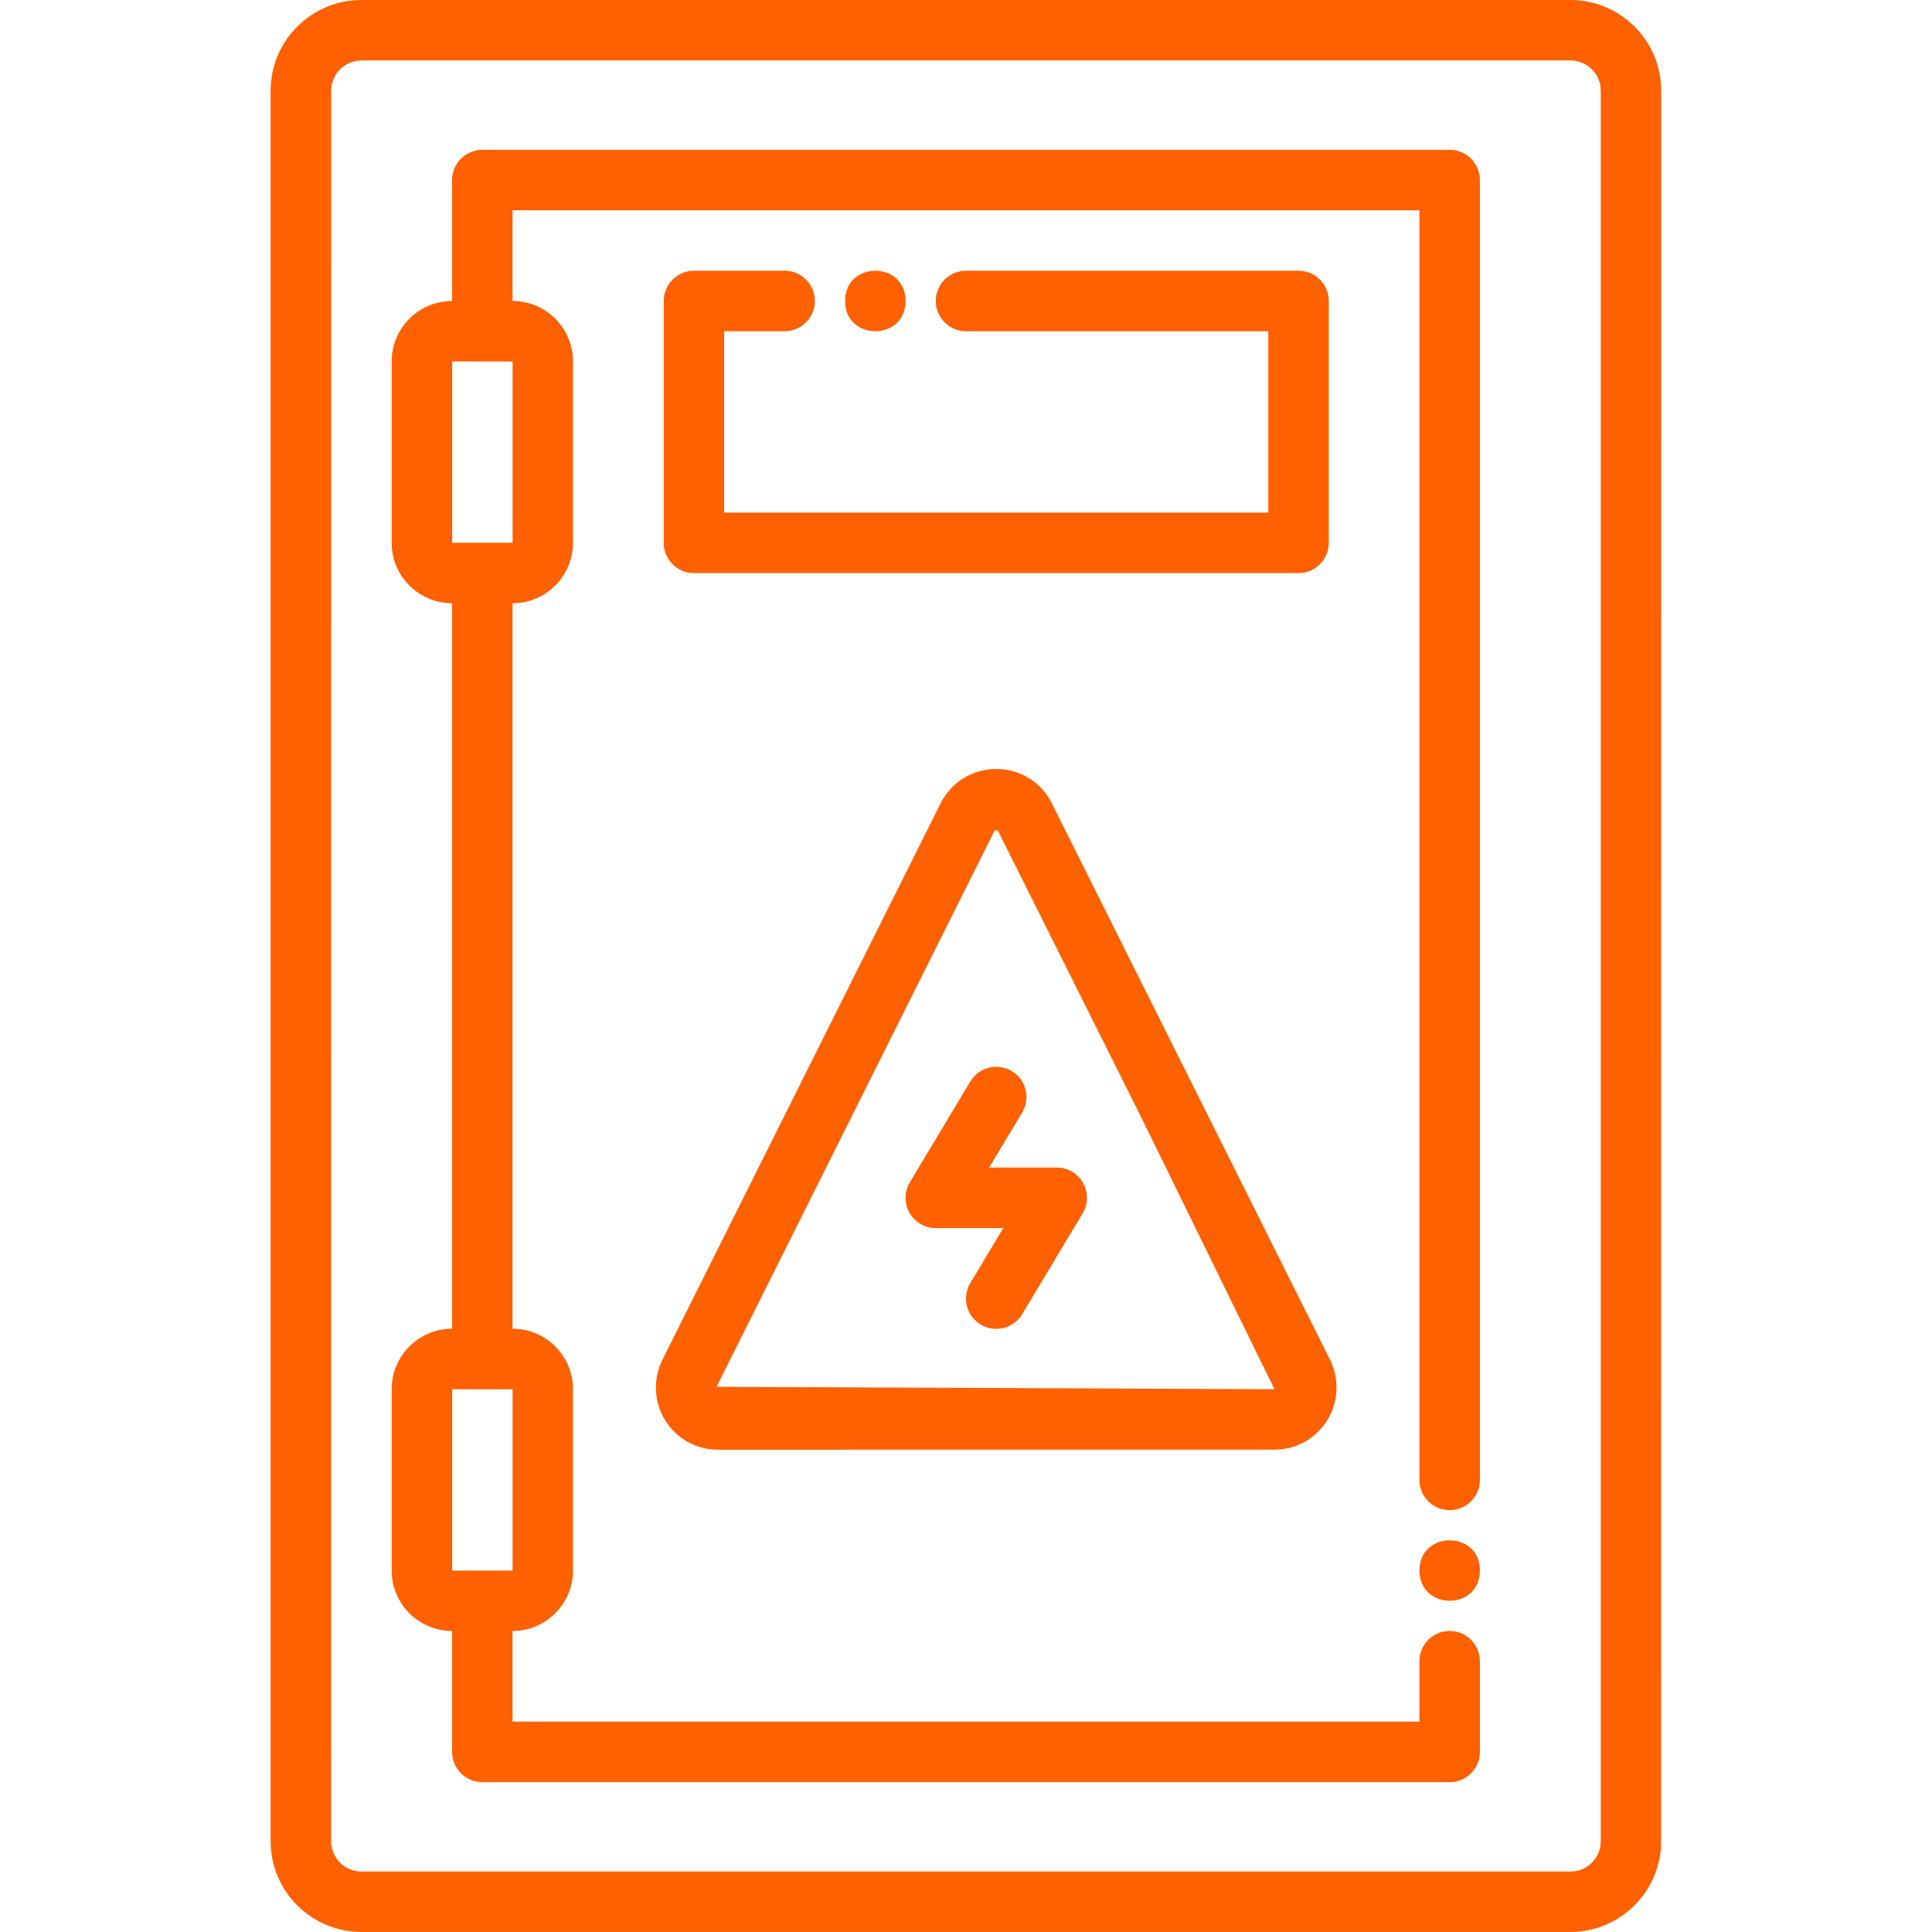 <?xml version="1.0" encoding="UTF-8"?>
<svg width="128pt" height="128pt" version="1.1" viewBox="0 0 128 128" xmlns="http://www.w3.org/2000/svg">
 <g fill="#ff6000">
  <path d="m96.043 9.926h-64.086c-1.105 0-2.004 0.898-2.004 2.004v8.012c-2.211 0-4.004 1.797-4.004 4.004v12.016c0 2.211 1.797 4.004 4.004 4.004v48.066c-2.211 0-4.004 1.797-4.004 4.004v12.016c0 2.211 1.797 4.004 4.004 4.004v8.012c0 1.109 0.898 2.004 2.004 2.004h64.086c1.105 0 2.004-0.895 2.004-2.004v-6.008c0-1.109-0.898-2.004-2.004-2.004s-2.004 0.895-2.004 2.004v4.004h-60.082v-6.008c2.211 0 4.004-1.797 4.004-4.004v-12.016c0-2.211-1.797-4.004-4.004-4.004v-48.066c2.211 0 4.004-1.797 4.004-4.004v-12.016c0-2.211-1.797-4.004-4.004-4.004v-6.008h60.082v84.113c0 1.109 0.898 2.004 2.004 2.004s2.004-0.895 2.004-2.004v-86.117c0-1.105-0.898-2.004-2.004-2.004zm-62.082 94.129h-4.004v-12.016l4.004 0.004zm2-12.016h-2.004v-0.004zm-2-56.078h-4.004v-12.016l4.004 0.004zm2-12.016h-2.004v-0.004z"/>
  <path d="m104.05 0h-80.113c-3.309 0.004-6.008 2.699-6.008 6.008v115.98c0 3.312 2.695 6.008 6.008 6.008h80.109c3.312 0 6.008-2.695 6.008-6.008l0.004-115.98c0-3.309-2.695-6.004-6.008-6.008zm2.004 121.99c0 1.105-0.898 2.004-2.004 2.004h-80.109c-1.102 0-2.004-0.898-2.004-2.004l0.004-115.98c0-1.102 0.898-2 2.004-2.004h80.105c1.105 0.004 2.004 0.898 2.004 2.004z"/>
  <path d="m44.066 94.094c0.754 1.223 2.066 1.953 3.504 1.953l36.863-0.004c1.438 0 2.746-0.73 3.504-1.953 0.746-1.203 0.812-2.738 0.18-4.004l-18.43-36.863c-0.699-1.406-2.113-2.277-3.684-2.277-1.57 0-2.981 0.875-3.684 2.277l-18.43 36.863c-0.637 1.266-0.566 2.801 0.176 4.008zm21.836-39.078h0.023c0.051 0 0.176-0.004 0.18 0l9.594 19.188 8.738 17.836-36.965-0.16z"/>
  <path d="m70.008 77.352h-4.473l2.184-3.641c0.57-0.949 0.262-2.18-0.688-2.746-0.949-0.57-2.18-0.262-2.746 0.688l-4.004 6.676c-0.371 0.617-0.379 1.387-0.027 2.019 0.355 0.625 1.02 1.016 1.742 1.016h4.473l-2.184 3.644c-0.57 0.949-0.262 2.18 0.688 2.746 0.324 0.195 0.676 0.285 1.031 0.285 0.68 0 1.344-0.348 1.719-0.973l4.004-6.676c0.371-0.621 0.379-1.391 0.027-2.019-0.359-0.633-1.023-1.02-1.746-1.02z"/>
  <path d="m51.984 21.945c1.105 0 2.004-0.898 2.004-2.004 0-1.105-0.898-2.004-2.004-2.004h-6.008c-1.105 0-2.004 0.898-2.004 2.004v16.023c0 1.105 0.898 2.004 2.004 2.004h40.055c1.105 0 2.004-0.898 2.004-2.004v-16.023c0-1.105-0.898-2.004-2.004-2.004h-22.031c-1.105 0-2.004 0.898-2.004 2.004 0 1.105 0.898 2.004 2.004 2.004h20.027v12.016h-36.051v-12.016z"/>
  <path d="m98.047 104.05c0 2.672-4.004 2.672-4.004 0 0-2.668 4.004-2.668 4.004 0"/>
  <path d="m59.996 19.941c0 2.672-4.008 2.672-4.008 0s4.008-2.672 4.008 0"/>
 </g>
</svg>
